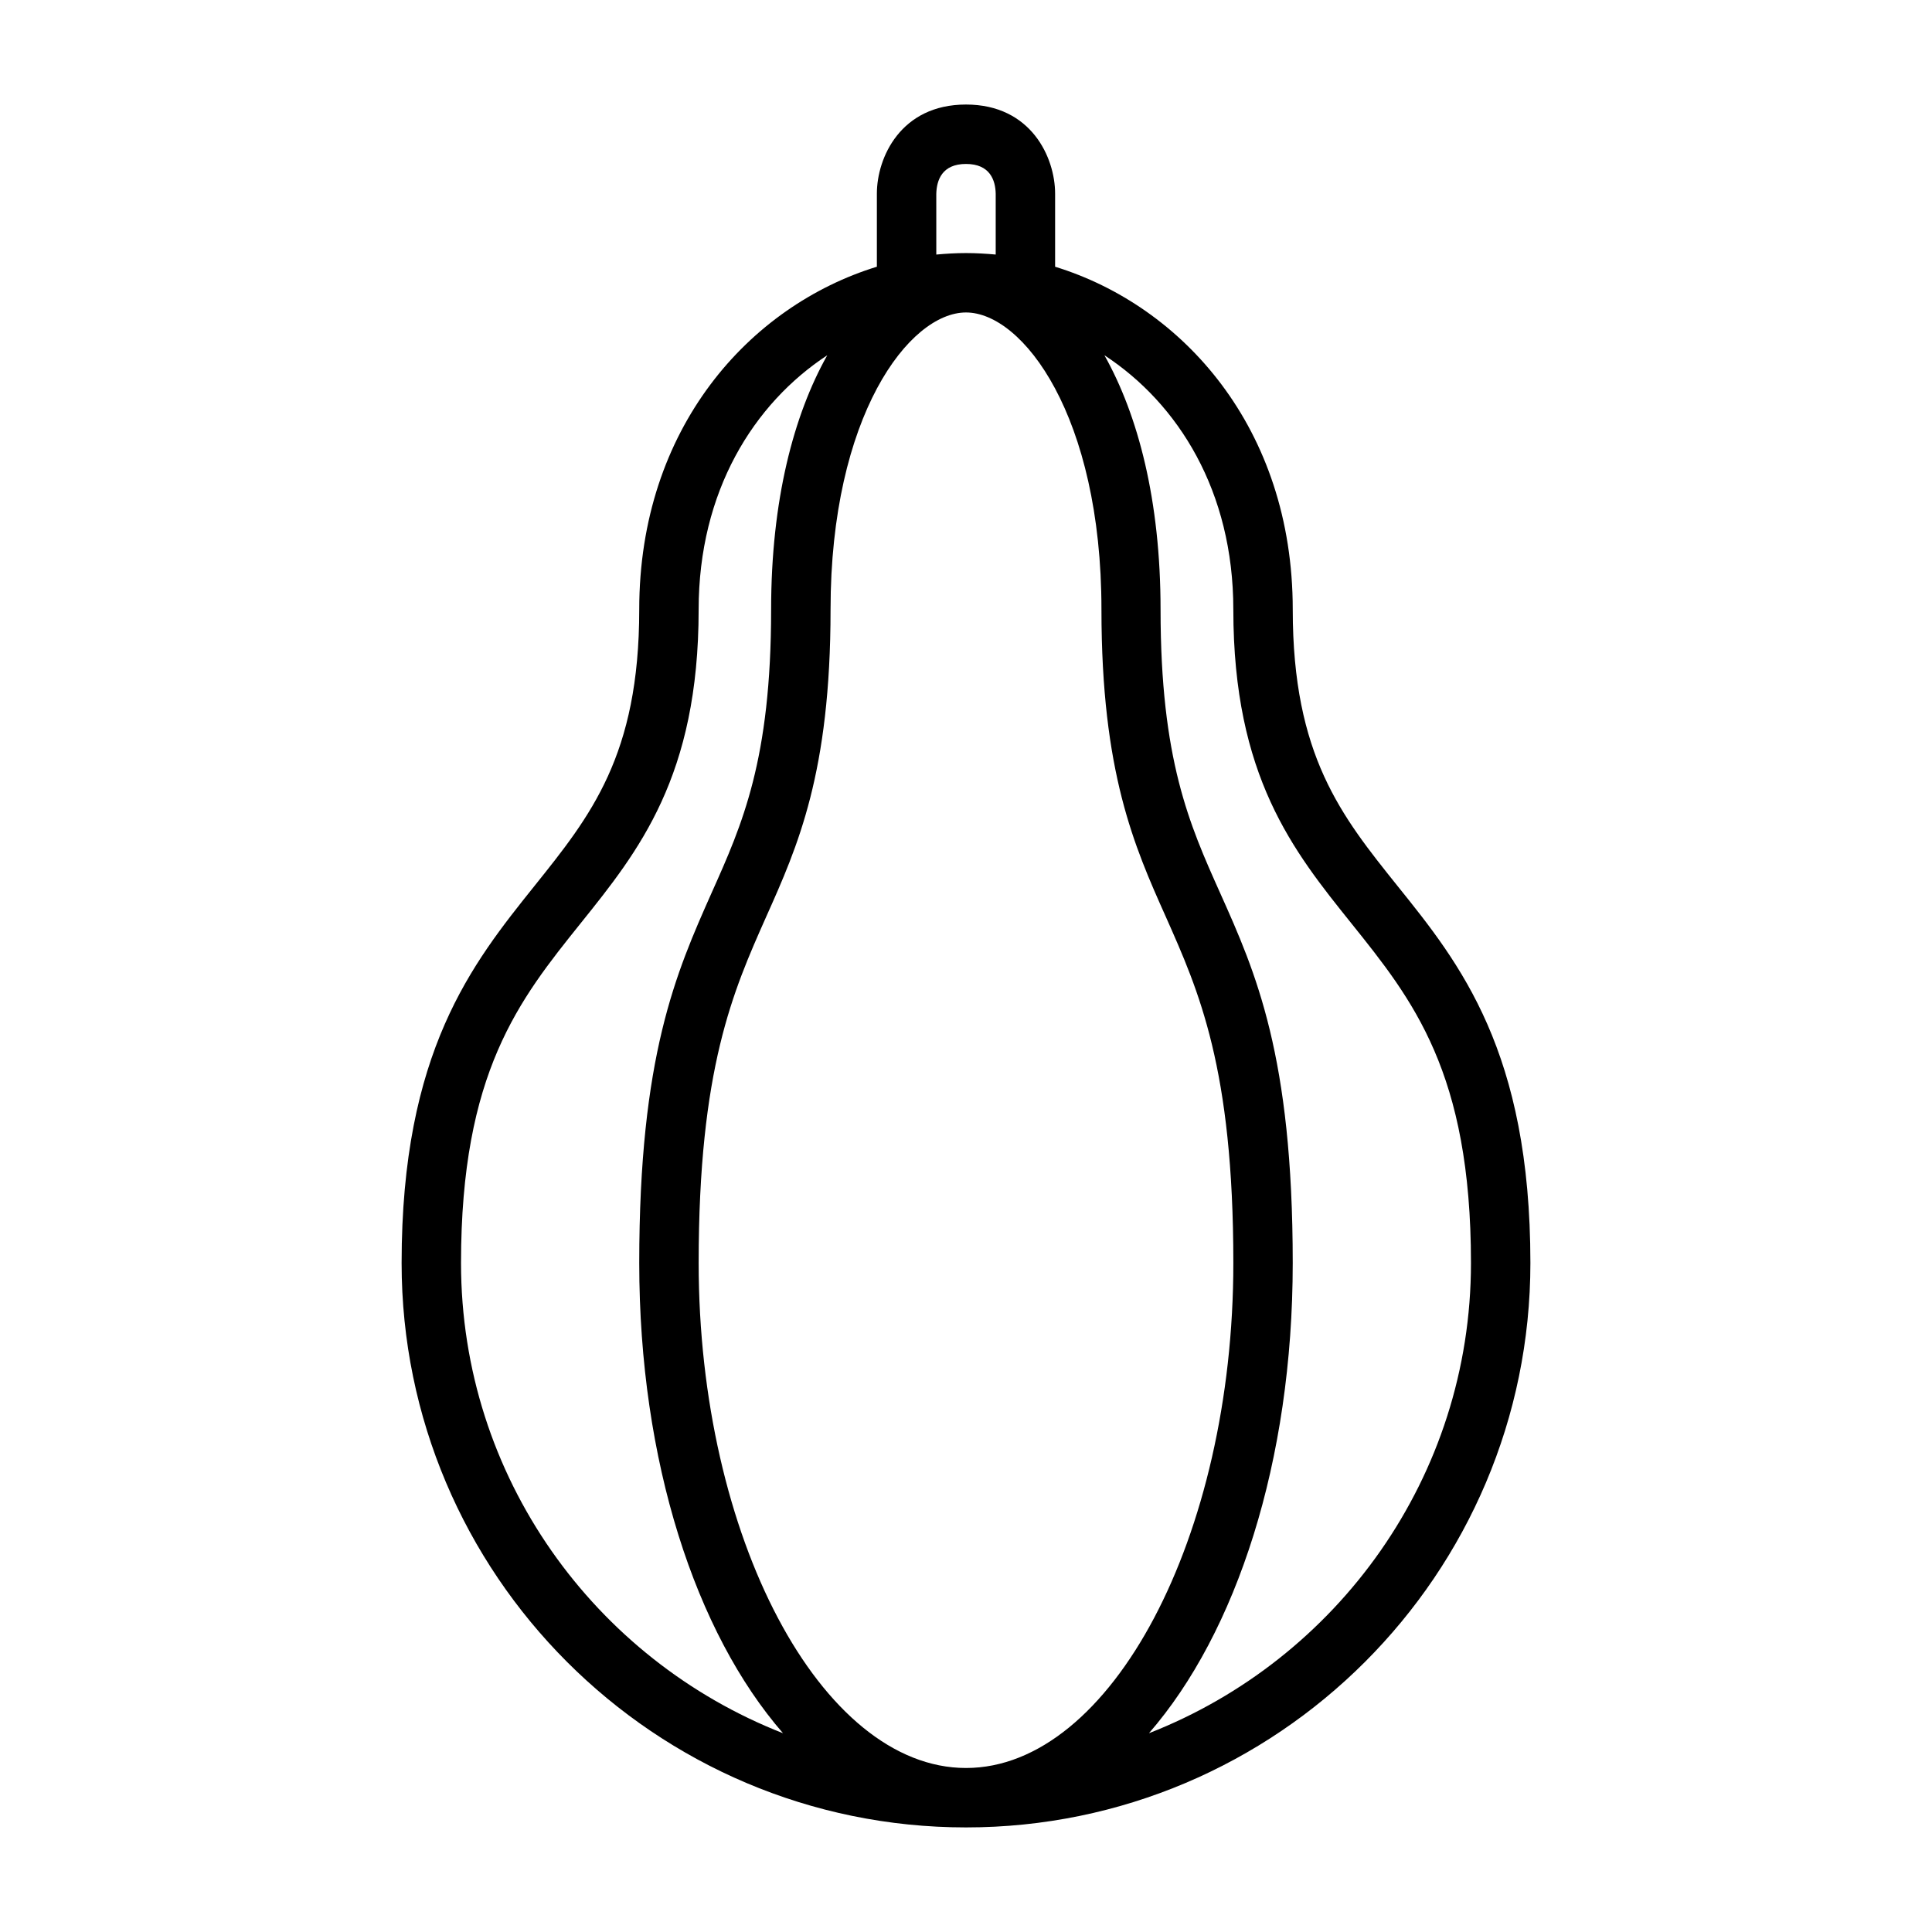 <?xml version="1.0" encoding="UTF-8"?>
<!-- Uploaded to: ICON Repo, www.svgrepo.com, Generator: ICON Repo Mixer Tools -->
<svg fill="#000000" width="800px" height="800px" version="1.1" viewBox="144 144 512 512" xmlns="http://www.w3.org/2000/svg">
 <path d="m514.38 378.82c-14.879-18.578-27.789-34.559-27.789-73.289 0-48.098-29.207-80.453-62.977-90.844v-19.367c0-9.523-6.297-23.617-23.617-23.617-17.32 0-23.617 14.09-23.617 23.617v19.363c-33.77 10.391-62.977 42.746-62.977 90.844 0 38.73-12.91 54.711-27.789 73.289-16.449 20.547-35.184 43.852-35.184 99.898 0 82.5 67.07 149.57 149.57 149.57s149.57-67.07 149.57-149.57c-0.004-56.047-18.66-79.352-35.191-99.895zm-78.484-73.289c0 43.141 8.66 62.66 17.082 81.477 8.738 19.68 17.871 40.066 17.871 91.707 0 72.5-32.434 133.82-70.848 133.82s-70.848-61.324-70.848-133.82c0-51.641 9.133-72.027 17.871-91.711 8.422-18.812 17.082-38.258 17.082-81.477 0-51.324 20.859-78.719 35.895-78.719s35.895 27.395 35.895 78.723zm-43.77-110.13c0.082-3.621 1.496-7.953 7.875-7.953 6.375 0 7.793 4.328 7.871 7.871v16.137c-2.598-0.234-5.273-0.391-7.871-0.391s-5.273 0.156-7.871 0.395zm-125.95 283.31c0-50.539 15.43-69.746 31.723-90.055 15.352-19.129 31.25-38.891 31.25-83.129 0-31.332 14.562-54.555 34.086-67.383-8.895 15.824-14.879 38.414-14.879 67.383 0 39.832-7.637 56.914-15.742 75.02-9.445 21.254-19.207 43.219-19.207 98.164 0 52.586 14.957 98.008 38.102 124.61-49.91-19.523-85.332-67.934-85.332-124.61zm182.31 124.61c23.145-26.605 38.102-72.027 38.102-124.61 0-54.945-9.762-76.91-19.285-98.164-8.109-18.105-15.742-35.188-15.742-75.02 0-28.969-5.984-51.562-14.879-67.383 19.602 12.828 34.164 36.051 34.164 67.383 0 44.242 15.902 64 31.25 83.129 16.297 20.309 31.727 39.516 31.727 90.055 0 56.68-35.426 105.09-85.336 124.61z"/>
</svg>